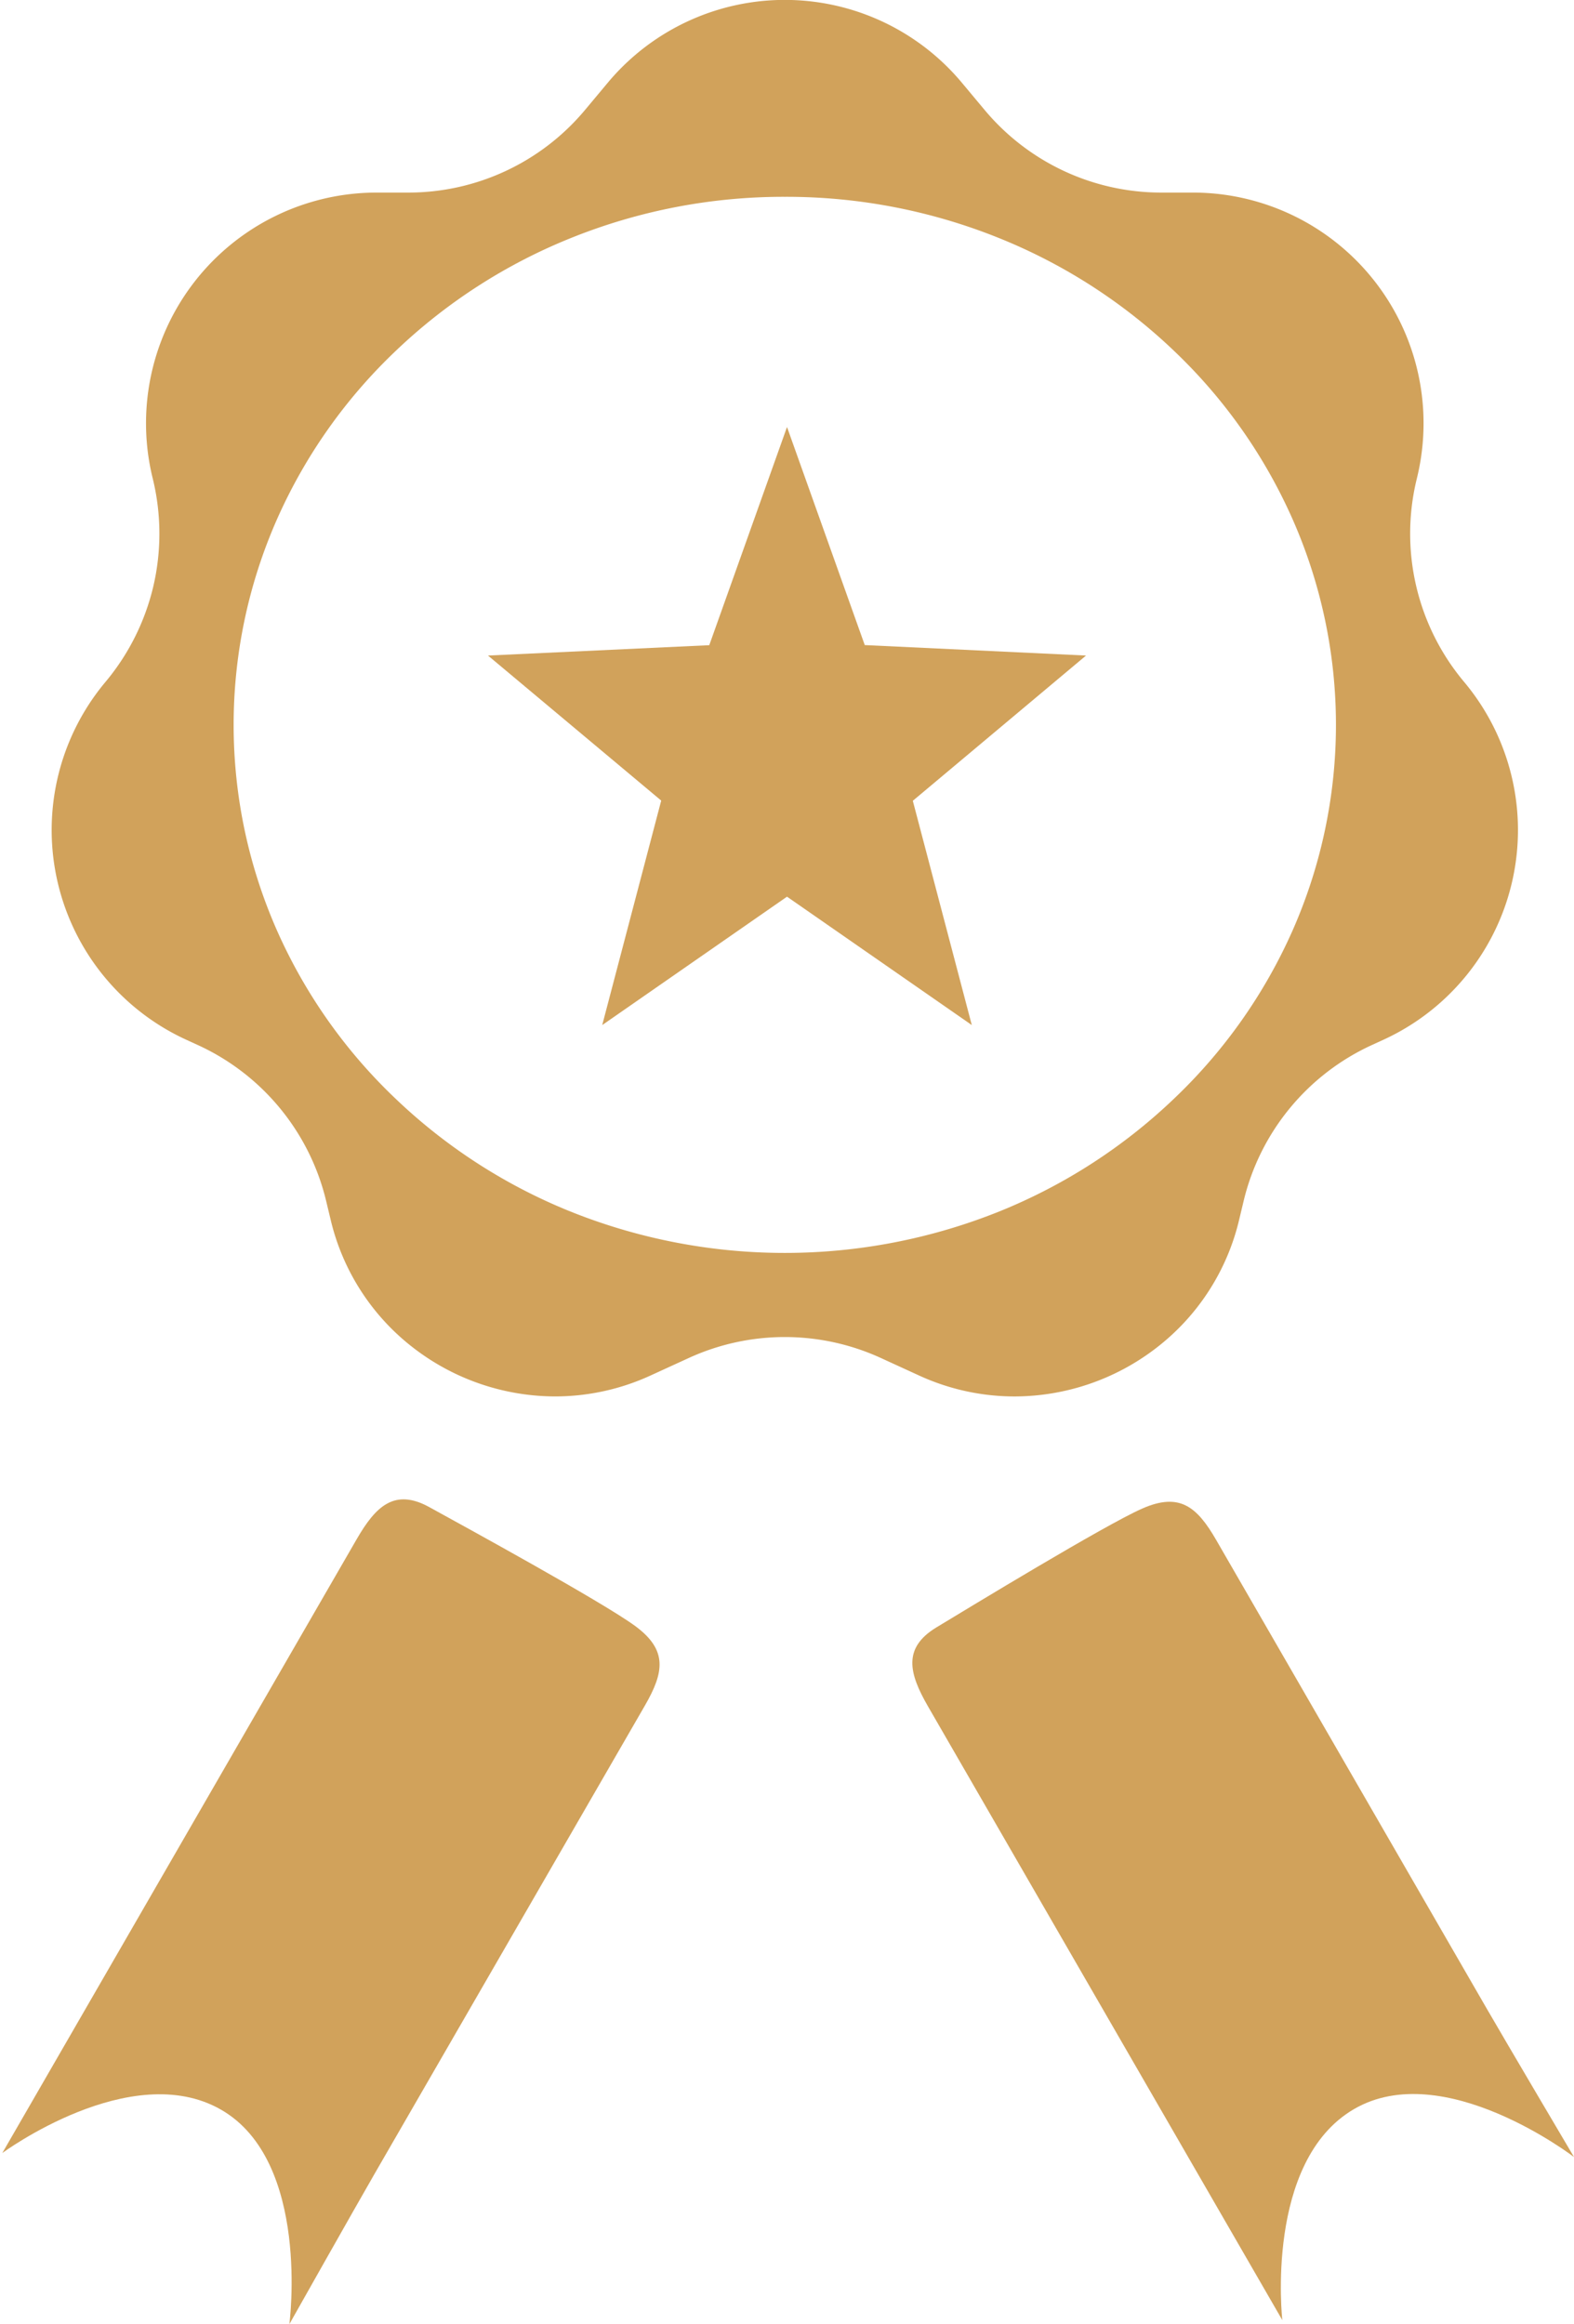 <svg xmlns="http://www.w3.org/2000/svg" width="73.695" height="108.81" viewBox="0 0 73.695 108.81"><g id="Group_374" data-name="Group 374" transform="translate(-921.702 -1461.211)"><path id="Subtraction_1" data-name="Subtraction 1" d="M45.11,64.8h0a10.717,10.717,0,0,1-4.491-.987L38.845,63a10.795,10.795,0,0,0-8.995,0l-1.773.812a10.719,10.719,0,0,1-4.492.987,10.9,10.9,0,0,1-6.6-2.252,10.664,10.664,0,0,1-3.905-6.034l-.207-.861a10.8,10.8,0,0,0-6-7.3l-.546-.25A10.8,10.8,0,0,1,2.543,31.345,10.853,10.853,0,0,0,4.779,26.88a10.855,10.855,0,0,0-.011-4.994l-.031-.128a10.8,10.8,0,0,1,10.5-13.32H16.71a10.774,10.774,0,0,0,8.276-3.86l1.086-1.3a10.8,10.8,0,0,1,16.551,0l1.086,1.3a10.774,10.774,0,0,0,8.275,3.86h1.471a10.8,10.8,0,0,1,10.5,13.32l-.031.128a10.8,10.8,0,0,0,2.226,9.459A10.8,10.8,0,0,1,62.375,48.1l-.546.25a10.8,10.8,0,0,0-6,7.3l-.206.861a10.664,10.664,0,0,1-3.905,6.034A10.9,10.9,0,0,1,45.11,64.8ZM34.348,8.636A26.626,26.626,0,0,0,24.3,10.579a25.815,25.815,0,0,0-8.2,5.3,24.609,24.609,0,0,0-5.531,7.858,23.84,23.84,0,0,0,0,19.245A24.608,24.608,0,0,0,16.1,50.838a25.815,25.815,0,0,0,8.2,5.3,26.948,26.948,0,0,0,20.092,0,25.815,25.815,0,0,0,8.2-5.3,24.608,24.608,0,0,0,5.531-7.858,23.84,23.84,0,0,0,0-19.245A24.609,24.609,0,0,0,52.6,15.877a25.815,25.815,0,0,0-8.2-5.3A26.626,26.626,0,0,0,34.348,8.636Z" transform="translate(924.1 1461.789)" fill="#d1a25b"></path><path id="Polygon_2" data-name="Polygon 2" d="M14,0l3.64,10.21L28,10.7l-8.11,6.8L22.652,28,14,21.989,5.348,28,8.11,17.49,0,10.7l10.36-.485Z" transform="translate(944.55 1481.202)" fill="#d1a25b"></path><path id="Path_2629" data-name="Path 2629" d="M2.179.1C4.014.063,11.42-.108,13.317.1s2.264,1.2,2.264,3V28.408c0,1.792.064,8.093.064,8.093s-2.943-7.116-7.8-7.095S0,36.285,0,36.285,0,30.2,0,28.408V3.1C0,1.308.345.145,2.179.1Z" transform="translate(939.952 1530.587) rotate(30)" fill="#d1a25b"></path><path id="Path_2630" data-name="Path 2630" d="M2.179.1C4.014.063,11.42-.108,13.317.1s2.264,1.2,2.264,3V28.408c0,1.792.064,8.093.064,8.093s-2.943-7.116-7.8-7.095S0,36.285,0,36.285,0,30.2,0,28.408V3.1C0,1.308.345.145,2.179.1Z" transform="translate(963.598 1538.41) rotate(-30)" fill="#d1a25b"></path></g></svg>